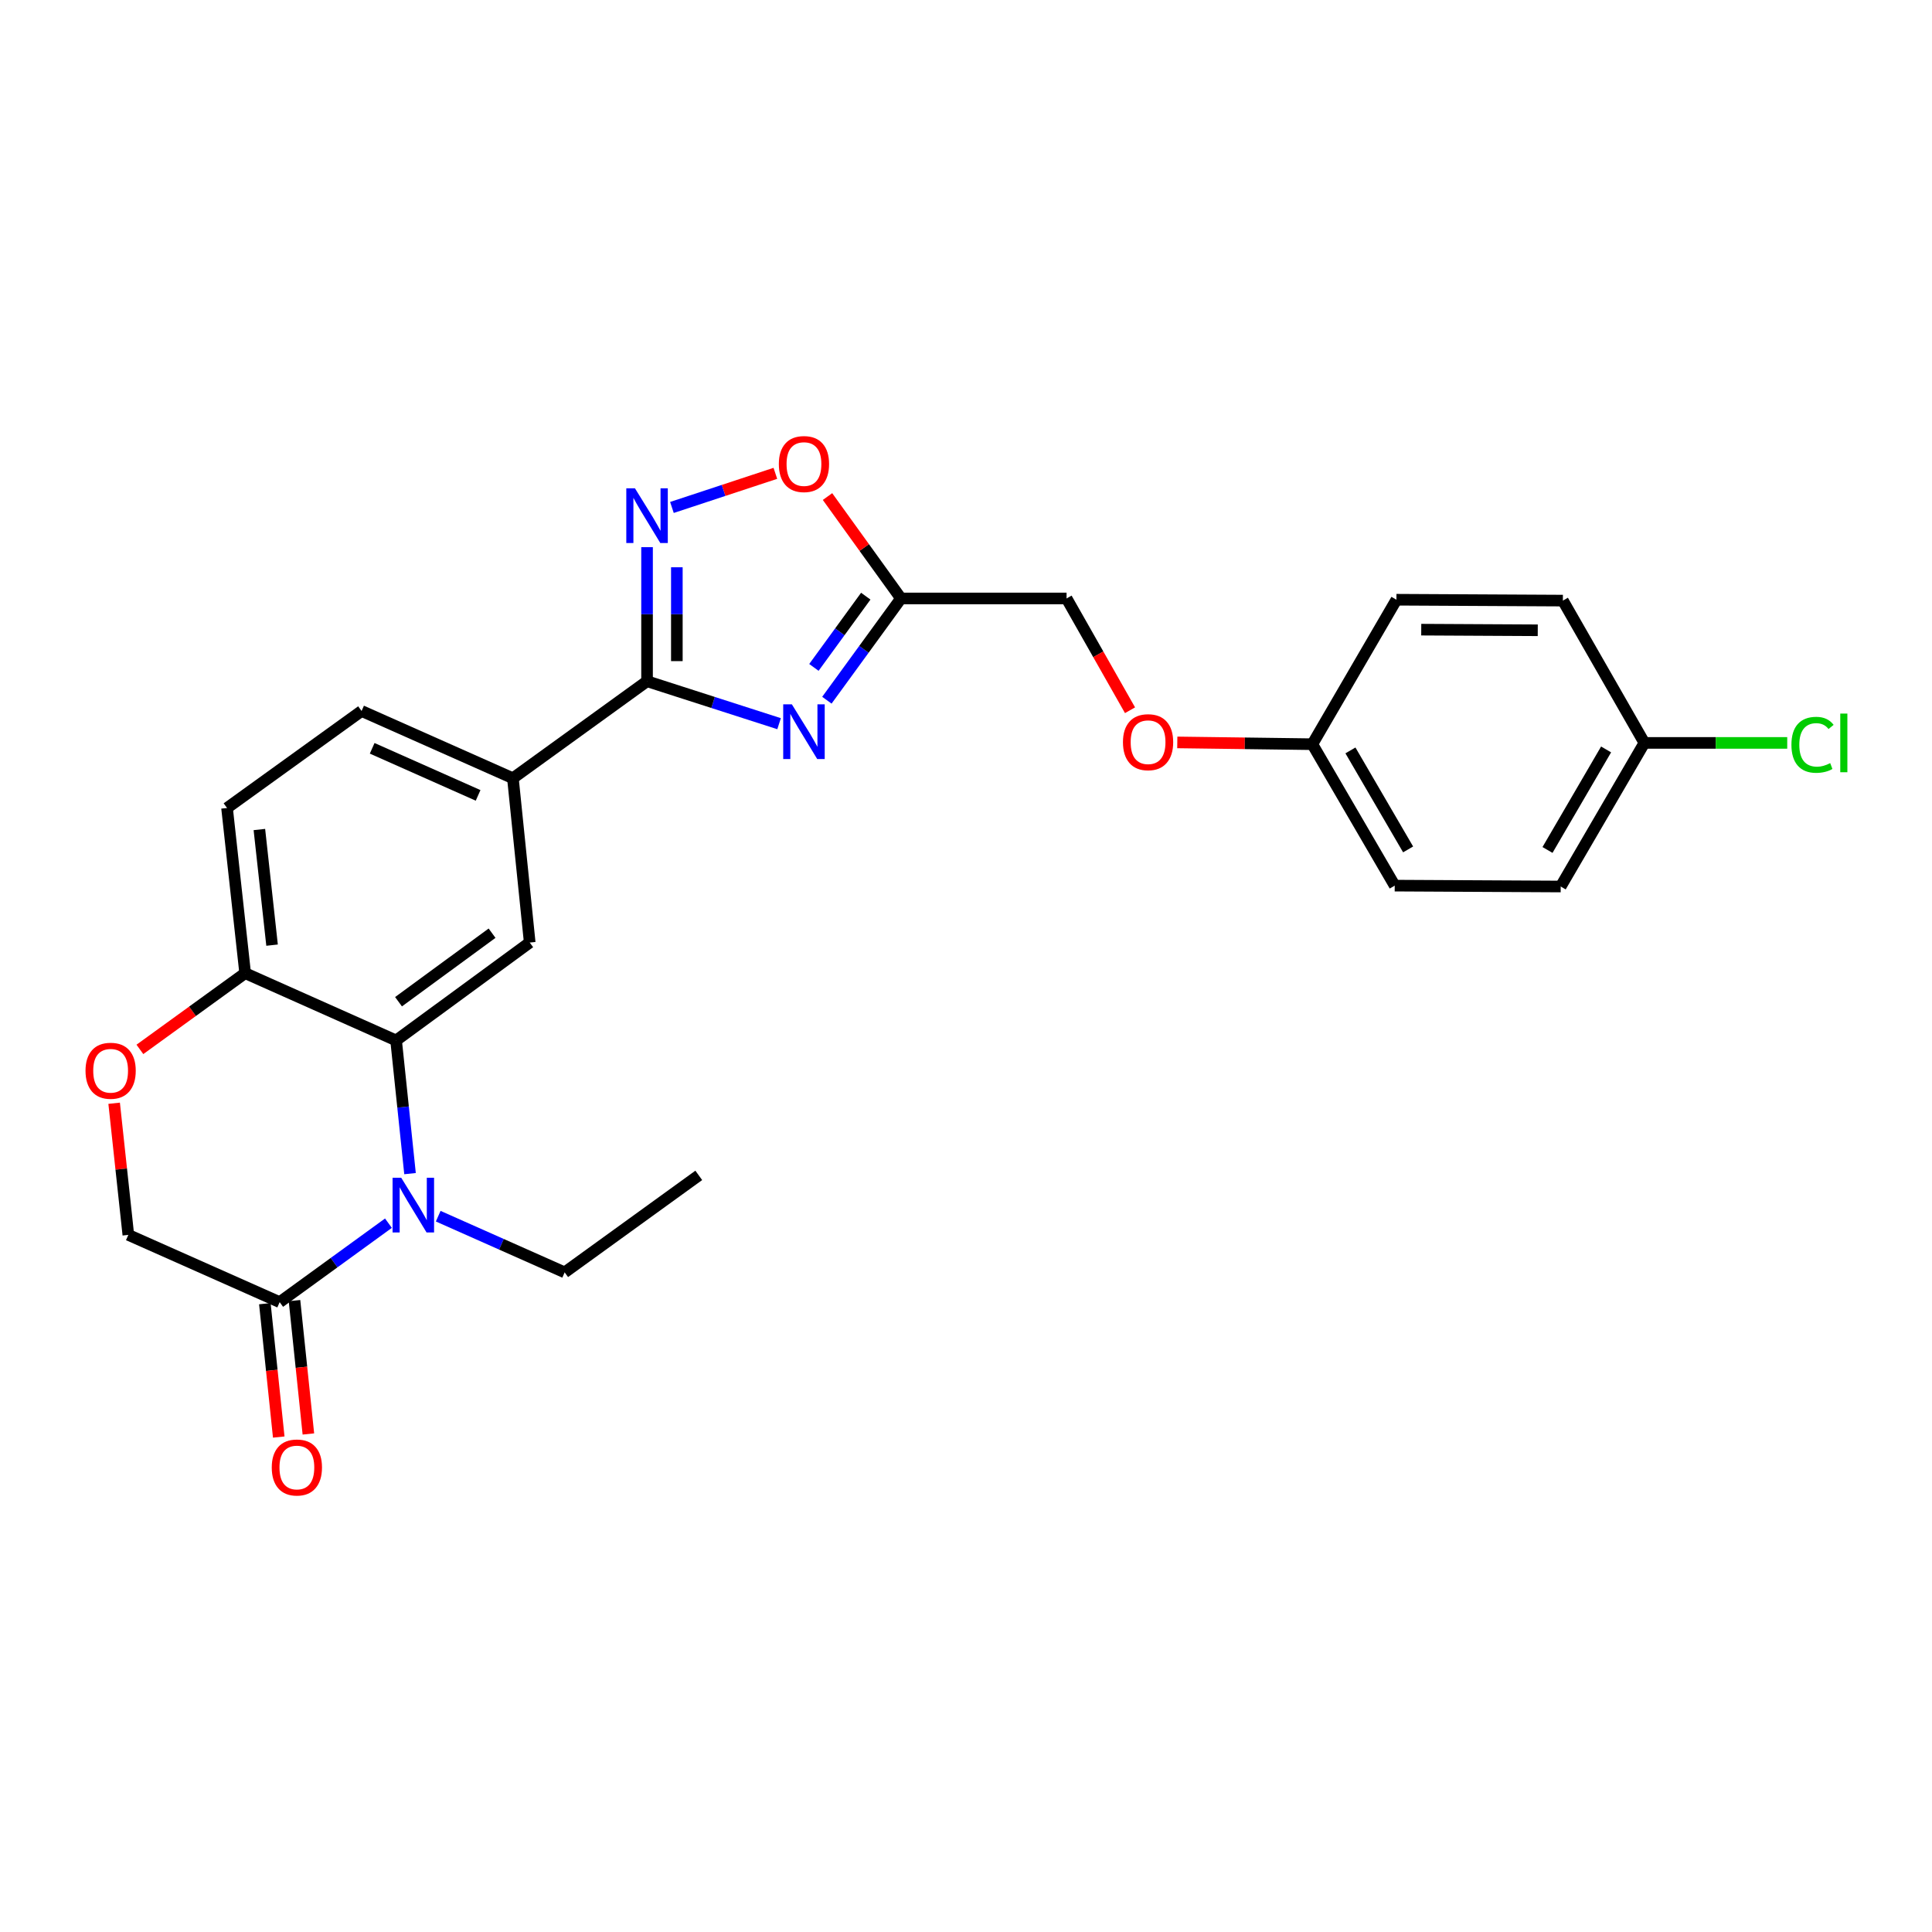 <?xml version='1.0' encoding='iso-8859-1'?>
<svg version='1.1' baseProfile='full'
              xmlns='http://www.w3.org/2000/svg'
                      xmlns:rdkit='http://www.rdkit.org/xml'
                      xmlns:xlink='http://www.w3.org/1999/xlink'
                  xml:space='preserve'
width='1000px' height='1000px' viewBox='0 0 1000 1000'>
<!-- END OF HEADER -->
<rect style='opacity:1.0;fill:#FFFFFF;stroke:none' width='1000' height='1000' x='0' y='0'> </rect>
<path class='bond-1' d='M 403.255,374.58 L 369.083,363.593' style='fill:none;fill-rule:evenodd;stroke:#0000FF;stroke-width:6px;stroke-linecap:butt;stroke-linejoin:miter;stroke-opacity:1' />
<path class='bond-1' d='M 369.083,363.593 L 334.912,352.607' style='fill:none;fill-rule:evenodd;stroke:#000000;stroke-width:6px;stroke-linecap:butt;stroke-linejoin:miter;stroke-opacity:1' />
<path class='bond-4' d='M 427.992,362.426 L 447.169,336.092' style='fill:none;fill-rule:evenodd;stroke:#0000FF;stroke-width:6px;stroke-linecap:butt;stroke-linejoin:miter;stroke-opacity:1' />
<path class='bond-4' d='M 447.169,336.092 L 466.346,309.758' style='fill:none;fill-rule:evenodd;stroke:#000000;stroke-width:6px;stroke-linecap:butt;stroke-linejoin:miter;stroke-opacity:1' />
<path class='bond-4' d='M 421.276,345.445 L 434.7,327.011' style='fill:none;fill-rule:evenodd;stroke:#0000FF;stroke-width:6px;stroke-linecap:butt;stroke-linejoin:miter;stroke-opacity:1' />
<path class='bond-4' d='M 434.7,327.011 L 448.123,308.578' style='fill:none;fill-rule:evenodd;stroke:#000000;stroke-width:6px;stroke-linecap:butt;stroke-linejoin:miter;stroke-opacity:1' />
<path class='bond-0' d='M 212.229,607.467 L 208.625,573.001' style='fill:none;fill-rule:evenodd;stroke:#0000FF;stroke-width:6px;stroke-linecap:butt;stroke-linejoin:miter;stroke-opacity:1' />
<path class='bond-0' d='M 208.625,573.001 L 205.021,538.535' style='fill:none;fill-rule:evenodd;stroke:#000000;stroke-width:6px;stroke-linecap:butt;stroke-linejoin:miter;stroke-opacity:1' />
<path class='bond-5' d='M 201.056,633.118 L 172.907,653.553' style='fill:none;fill-rule:evenodd;stroke:#0000FF;stroke-width:6px;stroke-linecap:butt;stroke-linejoin:miter;stroke-opacity:1' />
<path class='bond-5' d='M 172.907,653.553 L 144.759,673.988' style='fill:none;fill-rule:evenodd;stroke:#000000;stroke-width:6px;stroke-linecap:butt;stroke-linejoin:miter;stroke-opacity:1' />
<path class='bond-17' d='M 226.816,629.495 L 259.543,644.037' style='fill:none;fill-rule:evenodd;stroke:#0000FF;stroke-width:6px;stroke-linecap:butt;stroke-linejoin:miter;stroke-opacity:1' />
<path class='bond-17' d='M 259.543,644.037 L 292.269,658.58' style='fill:none;fill-rule:evenodd;stroke:#000000;stroke-width:6px;stroke-linecap:butt;stroke-linejoin:miter;stroke-opacity:1' />
<path class='bond-3' d='M 334.912,352.607 L 334.912,317.909' style='fill:none;fill-rule:evenodd;stroke:#000000;stroke-width:6px;stroke-linecap:butt;stroke-linejoin:miter;stroke-opacity:1' />
<path class='bond-3' d='M 334.912,317.909 L 334.912,283.212' style='fill:none;fill-rule:evenodd;stroke:#0000FF;stroke-width:6px;stroke-linecap:butt;stroke-linejoin:miter;stroke-opacity:1' />
<path class='bond-3' d='M 350.338,342.197 L 350.338,317.909' style='fill:none;fill-rule:evenodd;stroke:#000000;stroke-width:6px;stroke-linecap:butt;stroke-linejoin:miter;stroke-opacity:1' />
<path class='bond-3' d='M 350.338,317.909 L 350.338,293.621' style='fill:none;fill-rule:evenodd;stroke:#0000FF;stroke-width:6px;stroke-linecap:butt;stroke-linejoin:miter;stroke-opacity:1' />
<path class='bond-8' d='M 334.912,352.607 L 265.48,402.817' style='fill:none;fill-rule:evenodd;stroke:#000000;stroke-width:6px;stroke-linecap:butt;stroke-linejoin:miter;stroke-opacity:1' />
<path class='bond-2' d='M 205.021,538.535 L 274.179,487.854' style='fill:none;fill-rule:evenodd;stroke:#000000;stroke-width:6px;stroke-linecap:butt;stroke-linejoin:miter;stroke-opacity:1' />
<path class='bond-2' d='M 206.276,518.491 L 254.687,483.014' style='fill:none;fill-rule:evenodd;stroke:#000000;stroke-width:6px;stroke-linecap:butt;stroke-linejoin:miter;stroke-opacity:1' />
<path class='bond-27' d='M 205.021,538.535 L 126.891,503.708' style='fill:none;fill-rule:evenodd;stroke:#000000;stroke-width:6px;stroke-linecap:butt;stroke-linejoin:miter;stroke-opacity:1' />
<path class='bond-26' d='M 347.79,262.66 L 374.559,253.828' style='fill:none;fill-rule:evenodd;stroke:#0000FF;stroke-width:6px;stroke-linecap:butt;stroke-linejoin:miter;stroke-opacity:1' />
<path class='bond-26' d='M 374.559,253.828 L 401.328,244.995' style='fill:none;fill-rule:evenodd;stroke:#FF0000;stroke-width:6px;stroke-linecap:butt;stroke-linejoin:miter;stroke-opacity:1' />
<path class='bond-7' d='M 466.346,309.758 L 447.332,283.388' style='fill:none;fill-rule:evenodd;stroke:#000000;stroke-width:6px;stroke-linecap:butt;stroke-linejoin:miter;stroke-opacity:1' />
<path class='bond-7' d='M 447.332,283.388 L 428.318,257.018' style='fill:none;fill-rule:evenodd;stroke:#FF0000;stroke-width:6px;stroke-linecap:butt;stroke-linejoin:miter;stroke-opacity:1' />
<path class='bond-15' d='M 466.346,309.758 L 552.052,309.758' style='fill:none;fill-rule:evenodd;stroke:#000000;stroke-width:6px;stroke-linecap:butt;stroke-linejoin:miter;stroke-opacity:1' />
<path class='bond-12' d='M 137.087,674.787 L 140.682,709.303' style='fill:none;fill-rule:evenodd;stroke:#000000;stroke-width:6px;stroke-linecap:butt;stroke-linejoin:miter;stroke-opacity:1' />
<path class='bond-12' d='M 140.682,709.303 L 144.276,743.818' style='fill:none;fill-rule:evenodd;stroke:#FF0000;stroke-width:6px;stroke-linecap:butt;stroke-linejoin:miter;stroke-opacity:1' />
<path class='bond-12' d='M 152.43,673.19 L 156.024,707.705' style='fill:none;fill-rule:evenodd;stroke:#000000;stroke-width:6px;stroke-linecap:butt;stroke-linejoin:miter;stroke-opacity:1' />
<path class='bond-12' d='M 156.024,707.705 L 159.619,742.221' style='fill:none;fill-rule:evenodd;stroke:#FF0000;stroke-width:6px;stroke-linecap:butt;stroke-linejoin:miter;stroke-opacity:1' />
<path class='bond-29' d='M 144.759,673.988 L 66.423,639.178' style='fill:none;fill-rule:evenodd;stroke:#000000;stroke-width:6px;stroke-linecap:butt;stroke-linejoin:miter;stroke-opacity:1' />
<path class='bond-6' d='M 274.179,487.854 L 265.48,402.817' style='fill:none;fill-rule:evenodd;stroke:#000000;stroke-width:6px;stroke-linecap:butt;stroke-linejoin:miter;stroke-opacity:1' />
<path class='bond-13' d='M 265.48,402.817 L 187.153,368.006' style='fill:none;fill-rule:evenodd;stroke:#000000;stroke-width:6px;stroke-linecap:butt;stroke-linejoin:miter;stroke-opacity:1' />
<path class='bond-13' d='M 247.467,411.691 L 192.637,387.324' style='fill:none;fill-rule:evenodd;stroke:#000000;stroke-width:6px;stroke-linecap:butt;stroke-linejoin:miter;stroke-opacity:1' />
<path class='bond-9' d='M 72.411,543.168 L 99.651,523.438' style='fill:none;fill-rule:evenodd;stroke:#FF0000;stroke-width:6px;stroke-linecap:butt;stroke-linejoin:miter;stroke-opacity:1' />
<path class='bond-9' d='M 99.651,523.438 L 126.891,503.708' style='fill:none;fill-rule:evenodd;stroke:#000000;stroke-width:6px;stroke-linecap:butt;stroke-linejoin:miter;stroke-opacity:1' />
<path class='bond-11' d='M 59.082,571.039 L 62.752,605.109' style='fill:none;fill-rule:evenodd;stroke:#FF0000;stroke-width:6px;stroke-linecap:butt;stroke-linejoin:miter;stroke-opacity:1' />
<path class='bond-11' d='M 62.752,605.109 L 66.423,639.178' style='fill:none;fill-rule:evenodd;stroke:#000000;stroke-width:6px;stroke-linecap:butt;stroke-linejoin:miter;stroke-opacity:1' />
<path class='bond-10' d='M 126.891,503.708 L 117.515,418.216' style='fill:none;fill-rule:evenodd;stroke:#000000;stroke-width:6px;stroke-linecap:butt;stroke-linejoin:miter;stroke-opacity:1' />
<path class='bond-10' d='M 140.818,489.203 L 134.255,429.359' style='fill:none;fill-rule:evenodd;stroke:#000000;stroke-width:6px;stroke-linecap:butt;stroke-linejoin:miter;stroke-opacity:1' />
<path class='bond-14' d='M 187.153,368.006 L 117.515,418.216' style='fill:none;fill-rule:evenodd;stroke:#000000;stroke-width:6px;stroke-linecap:butt;stroke-linejoin:miter;stroke-opacity:1' />
<path class='bond-16' d='M 552.052,309.758 L 568.475,338.688' style='fill:none;fill-rule:evenodd;stroke:#000000;stroke-width:6px;stroke-linecap:butt;stroke-linejoin:miter;stroke-opacity:1' />
<path class='bond-16' d='M 568.475,338.688 L 584.898,367.618' style='fill:none;fill-rule:evenodd;stroke:#FF0000;stroke-width:6px;stroke-linecap:butt;stroke-linejoin:miter;stroke-opacity:1' />
<path class='bond-18' d='M 609.366,384.274 L 644.314,384.736' style='fill:none;fill-rule:evenodd;stroke:#FF0000;stroke-width:6px;stroke-linecap:butt;stroke-linejoin:miter;stroke-opacity:1' />
<path class='bond-18' d='M 644.314,384.736 L 679.261,385.197' style='fill:none;fill-rule:evenodd;stroke:#000000;stroke-width:6px;stroke-linecap:butt;stroke-linejoin:miter;stroke-opacity:1' />
<path class='bond-25' d='M 292.269,658.58 L 361.684,608.37' style='fill:none;fill-rule:evenodd;stroke:#000000;stroke-width:6px;stroke-linecap:butt;stroke-linejoin:miter;stroke-opacity:1' />
<path class='bond-21' d='M 679.261,385.197 L 722.786,310.418' style='fill:none;fill-rule:evenodd;stroke:#000000;stroke-width:6px;stroke-linecap:butt;stroke-linejoin:miter;stroke-opacity:1' />
<path class='bond-22' d='M 679.261,385.197 L 721.904,458.4' style='fill:none;fill-rule:evenodd;stroke:#000000;stroke-width:6px;stroke-linecap:butt;stroke-linejoin:miter;stroke-opacity:1' />
<path class='bond-22' d='M 698.986,388.413 L 728.836,439.655' style='fill:none;fill-rule:evenodd;stroke:#000000;stroke-width:6px;stroke-linecap:butt;stroke-linejoin:miter;stroke-opacity:1' />
<path class='bond-19' d='M 851.135,384.529 L 807.815,458.854' style='fill:none;fill-rule:evenodd;stroke:#000000;stroke-width:6px;stroke-linecap:butt;stroke-linejoin:miter;stroke-opacity:1' />
<path class='bond-19' d='M 831.31,387.91 L 800.986,439.938' style='fill:none;fill-rule:evenodd;stroke:#000000;stroke-width:6px;stroke-linecap:butt;stroke-linejoin:miter;stroke-opacity:1' />
<path class='bond-20' d='M 851.135,384.529 L 888.1,384.529' style='fill:none;fill-rule:evenodd;stroke:#000000;stroke-width:6px;stroke-linecap:butt;stroke-linejoin:miter;stroke-opacity:1' />
<path class='bond-20' d='M 888.1,384.529 L 925.065,384.529' style='fill:none;fill-rule:evenodd;stroke:#00CC00;stroke-width:6px;stroke-linecap:butt;stroke-linejoin:miter;stroke-opacity:1' />
<path class='bond-28' d='M 851.135,384.529 L 808.946,310.872' style='fill:none;fill-rule:evenodd;stroke:#000000;stroke-width:6px;stroke-linecap:butt;stroke-linejoin:miter;stroke-opacity:1' />
<path class='bond-23' d='M 722.786,310.418 L 808.946,310.872' style='fill:none;fill-rule:evenodd;stroke:#000000;stroke-width:6px;stroke-linecap:butt;stroke-linejoin:miter;stroke-opacity:1' />
<path class='bond-23' d='M 735.629,325.911 L 795.941,326.229' style='fill:none;fill-rule:evenodd;stroke:#000000;stroke-width:6px;stroke-linecap:butt;stroke-linejoin:miter;stroke-opacity:1' />
<path class='bond-24' d='M 721.904,458.4 L 807.815,458.854' style='fill:none;fill-rule:evenodd;stroke:#000000;stroke-width:6px;stroke-linecap:butt;stroke-linejoin:miter;stroke-opacity:1' />
<path  class='atom-0' d='M 409.867 364.559
L 419.147 379.559
Q 420.067 381.039, 421.547 383.719
Q 423.027 386.399, 423.107 386.559
L 423.107 364.559
L 426.867 364.559
L 426.867 392.879
L 422.987 392.879
L 413.027 376.479
Q 411.867 374.559, 410.627 372.359
Q 409.427 370.159, 409.067 369.479
L 409.067 392.879
L 405.387 392.879
L 405.387 364.559
L 409.867 364.559
' fill='#0000FF'/>
<path  class='atom-1' d='M 207.673 609.61
L 216.953 624.61
Q 217.873 626.09, 219.353 628.77
Q 220.833 631.45, 220.913 631.61
L 220.913 609.61
L 224.673 609.61
L 224.673 637.93
L 220.793 637.93
L 210.833 621.53
Q 209.673 619.61, 208.433 617.41
Q 207.233 615.21, 206.873 614.53
L 206.873 637.93
L 203.193 637.93
L 203.193 609.61
L 207.673 609.61
' fill='#0000FF'/>
<path  class='atom-4' d='M 328.652 252.749
L 337.932 267.749
Q 338.852 269.229, 340.332 271.909
Q 341.812 274.589, 341.892 274.749
L 341.892 252.749
L 345.652 252.749
L 345.652 281.069
L 341.772 281.069
L 331.812 264.669
Q 330.652 262.749, 329.412 260.549
Q 328.212 258.349, 327.852 257.669
L 327.852 281.069
L 324.172 281.069
L 324.172 252.749
L 328.652 252.749
' fill='#0000FF'/>
<path  class='atom-8' d='M 403.127 240.192
Q 403.127 233.392, 406.487 229.592
Q 409.847 225.792, 416.127 225.792
Q 422.407 225.792, 425.767 229.592
Q 429.127 233.392, 429.127 240.192
Q 429.127 247.072, 425.727 250.992
Q 422.327 254.872, 416.127 254.872
Q 409.887 254.872, 406.487 250.992
Q 403.127 247.112, 403.127 240.192
M 416.127 251.672
Q 420.447 251.672, 422.767 248.792
Q 425.127 245.872, 425.127 240.192
Q 425.127 234.632, 422.767 231.832
Q 420.447 228.992, 416.127 228.992
Q 411.807 228.992, 409.447 231.792
Q 407.127 234.592, 407.127 240.192
Q 407.127 245.912, 409.447 248.792
Q 411.807 251.672, 416.127 251.672
' fill='#FF0000'/>
<path  class='atom-10' d='M 44.262 554.221
Q 44.262 547.421, 47.622 543.621
Q 50.982 539.821, 57.262 539.821
Q 63.542 539.821, 66.902 543.621
Q 70.262 547.421, 70.262 554.221
Q 70.262 561.101, 66.862 565.021
Q 63.462 568.901, 57.262 568.901
Q 51.022 568.901, 47.622 565.021
Q 44.262 561.141, 44.262 554.221
M 57.262 565.701
Q 61.582 565.701, 63.902 562.821
Q 66.262 559.901, 66.262 554.221
Q 66.262 548.661, 63.902 545.861
Q 61.582 543.021, 57.262 543.021
Q 52.942 543.021, 50.582 545.821
Q 48.262 548.621, 48.262 554.221
Q 48.262 559.941, 50.582 562.821
Q 52.942 565.701, 57.262 565.701
' fill='#FF0000'/>
<path  class='atom-13' d='M 140.663 759.569
Q 140.663 752.769, 144.023 748.969
Q 147.383 745.169, 153.663 745.169
Q 159.943 745.169, 163.303 748.969
Q 166.663 752.769, 166.663 759.569
Q 166.663 766.449, 163.263 770.369
Q 159.863 774.249, 153.663 774.249
Q 147.423 774.249, 144.023 770.369
Q 140.663 766.489, 140.663 759.569
M 153.663 771.049
Q 157.983 771.049, 160.303 768.169
Q 162.663 765.249, 162.663 759.569
Q 162.663 754.009, 160.303 751.209
Q 157.983 748.369, 153.663 748.369
Q 149.343 748.369, 146.983 751.169
Q 144.663 753.969, 144.663 759.569
Q 144.663 765.289, 146.983 768.169
Q 149.343 771.049, 153.663 771.049
' fill='#FF0000'/>
<path  class='atom-17' d='M 581.241 384.155
Q 581.241 377.355, 584.601 373.555
Q 587.961 369.755, 594.241 369.755
Q 600.521 369.755, 603.881 373.555
Q 607.241 377.355, 607.241 384.155
Q 607.241 391.035, 603.841 394.955
Q 600.441 398.835, 594.241 398.835
Q 588.001 398.835, 584.601 394.955
Q 581.241 391.075, 581.241 384.155
M 594.241 395.635
Q 598.561 395.635, 600.881 392.755
Q 603.241 389.835, 603.241 384.155
Q 603.241 378.595, 600.881 375.795
Q 598.561 372.955, 594.241 372.955
Q 589.921 372.955, 587.561 375.755
Q 585.241 378.555, 585.241 384.155
Q 585.241 389.875, 587.561 392.755
Q 589.921 395.635, 594.241 395.635
' fill='#FF0000'/>
<path  class='atom-21' d='M 927.241 385.509
Q 927.241 378.469, 930.521 374.789
Q 933.841 371.069, 940.121 371.069
Q 945.961 371.069, 949.081 375.189
L 946.441 377.349
Q 944.161 374.349, 940.121 374.349
Q 935.841 374.349, 933.561 377.229
Q 931.321 380.069, 931.321 385.509
Q 931.321 391.109, 933.641 393.989
Q 936.001 396.869, 940.561 396.869
Q 943.681 396.869, 947.321 394.989
L 948.441 397.989
Q 946.961 398.949, 944.721 399.509
Q 942.481 400.069, 940.001 400.069
Q 933.841 400.069, 930.521 396.309
Q 927.241 392.549, 927.241 385.509
' fill='#00CC00'/>
<path  class='atom-21' d='M 952.521 369.349
L 956.201 369.349
L 956.201 399.709
L 952.521 399.709
L 952.521 369.349
' fill='#00CC00'/>
</svg>
